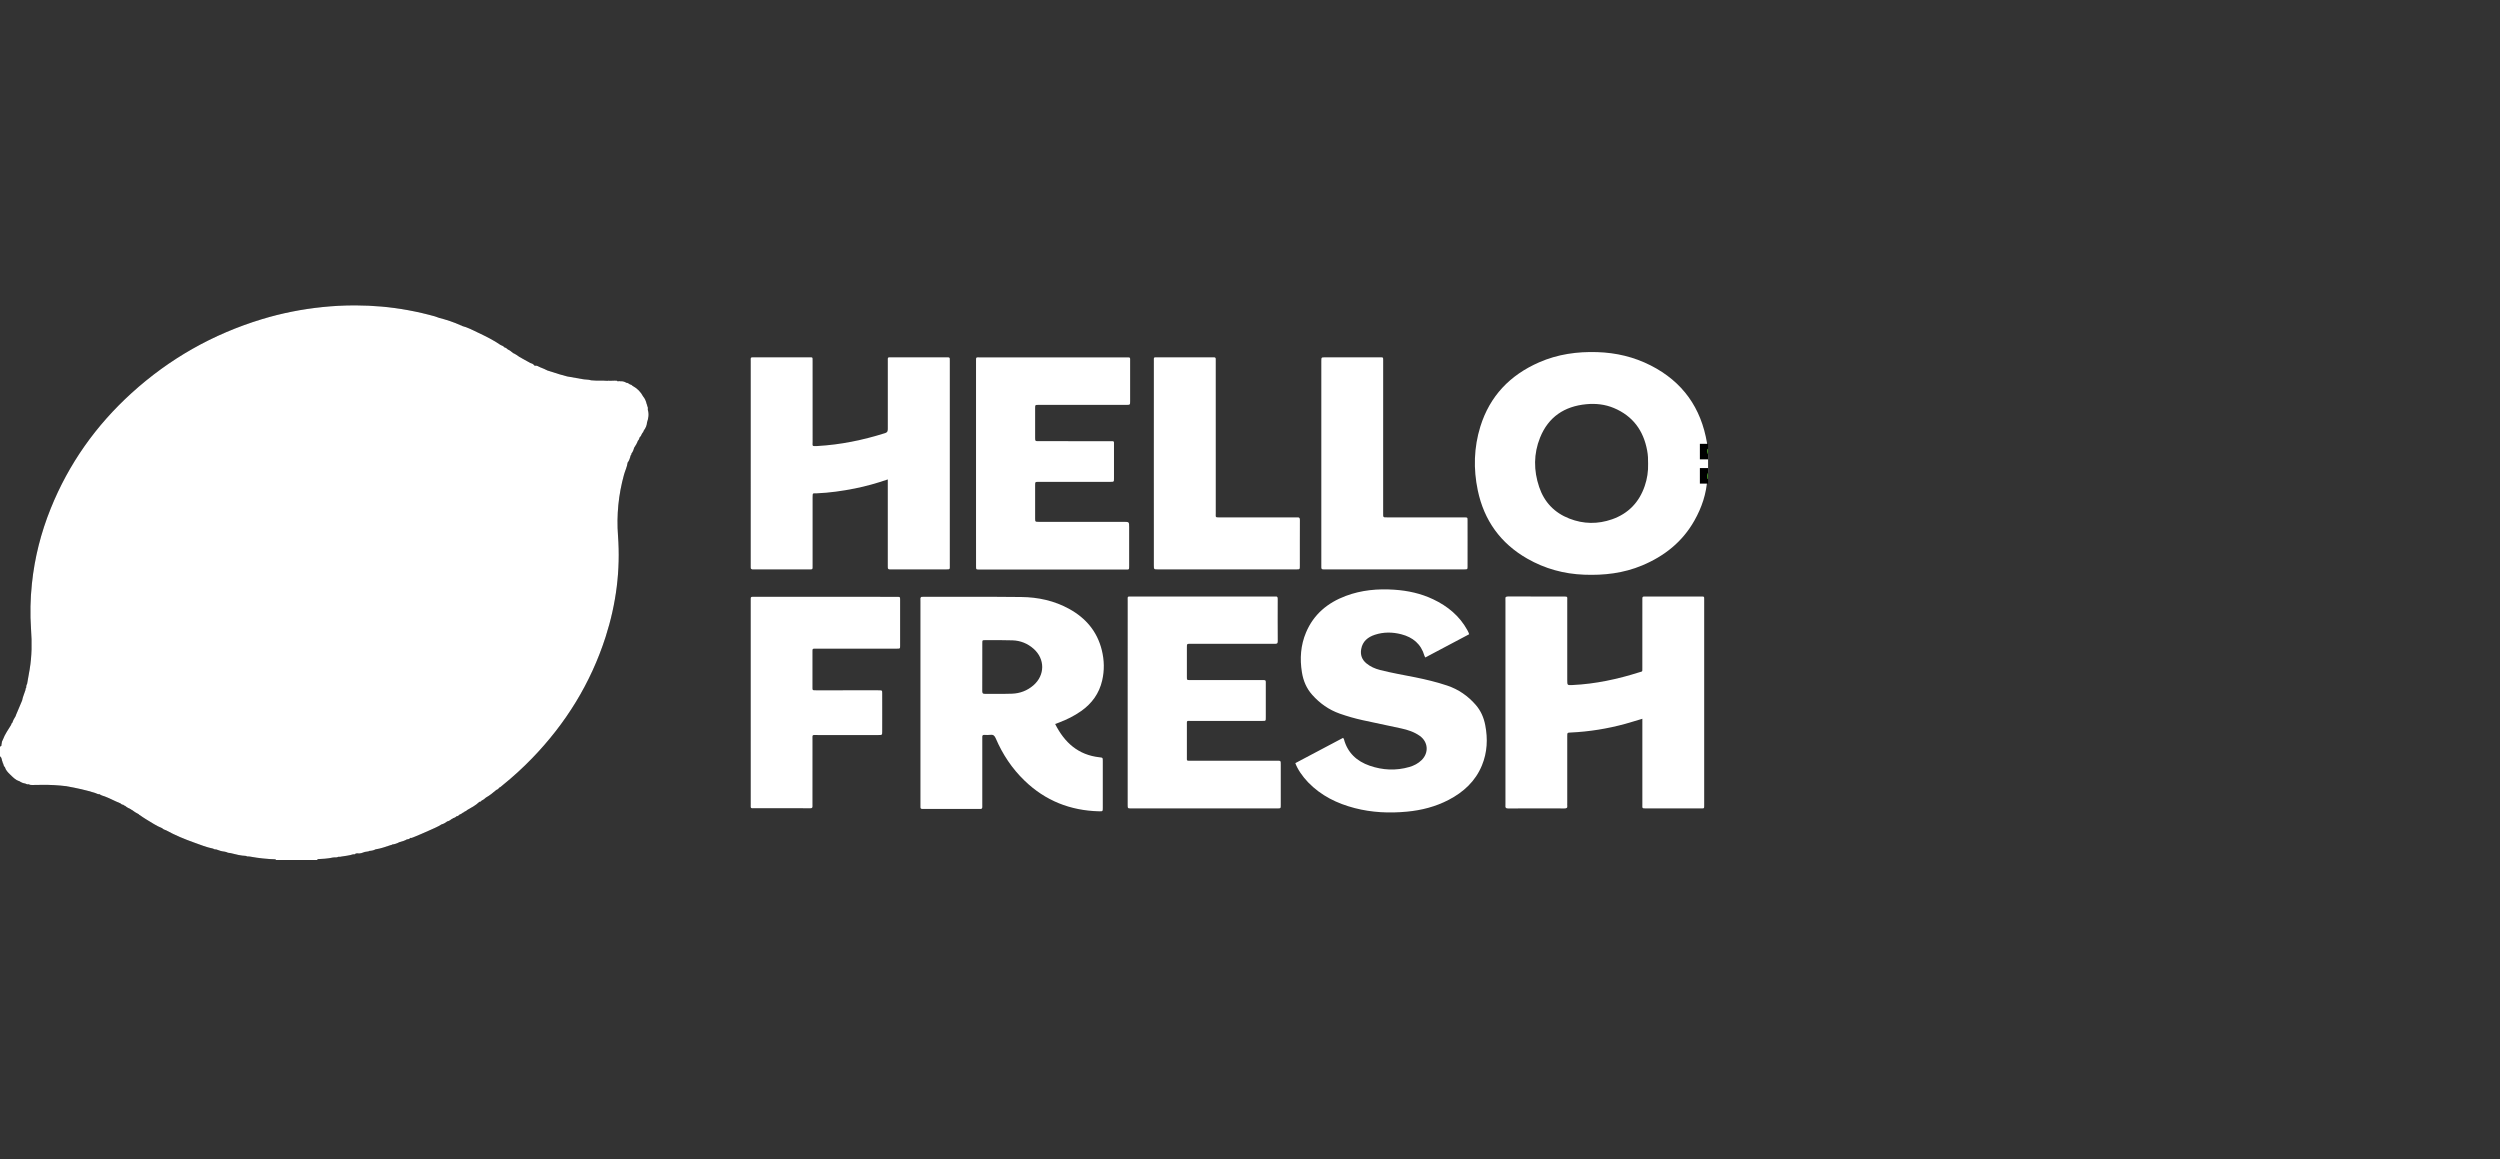 <svg width="138" height="64" viewBox="0 0 138 64" fill="none" xmlns="http://www.w3.org/2000/svg">
<rect x="0" y="0" width="138" height="64" fill="#333333" stroke="none"/>
<path fill-rule="evenodd" clip-rule="evenodd" d="M90.975 25.597C90.98 25.356 90.969 25.115 90.924 24.875C90.722 23.768 90.135 22.962 89.082 22.521C88.598 22.319 88.088 22.264 87.569 22.312C86.358 22.425 85.473 23.013 85.012 24.155C84.651 25.05 84.654 25.972 84.963 26.885C85.245 27.721 85.807 28.307 86.631 28.627C87.407 28.931 88.2 28.94 88.984 28.666C89.883 28.351 90.483 27.726 90.79 26.824C90.926 26.427 90.987 26.017 90.975 25.597ZM94.243 26.417C94.197 27.249 93.938 28.017 93.531 28.736C92.87 29.91 91.874 30.699 90.642 31.214C89.616 31.643 88.544 31.766 87.442 31.723C86.325 31.681 85.278 31.392 84.309 30.839C82.83 29.995 81.921 28.726 81.573 27.067C81.326 25.886 81.357 24.703 81.715 23.546C82.239 21.861 83.352 20.704 84.959 20.001C85.986 19.551 87.062 19.402 88.172 19.437C89.208 19.47 90.192 19.701 91.118 20.172C92.885 21.072 93.902 22.513 94.227 24.457C94.245 24.568 94.239 24.684 94.244 24.796C94.234 24.896 94.23 24.996 94.286 25.087V26.085C94.222 26.189 94.237 26.304 94.243 26.417Z" fill="white"/>
<path fill-rule="evenodd" clip-rule="evenodd" d="M93.833 25.838H94.286V26.695H93.833V25.838Z" fill="black"/>
<path fill-rule="evenodd" clip-rule="evenodd" d="M94.243 26.417C94.237 26.304 94.222 26.189 94.286 26.085L94.286 26.448C94.271 26.437 94.257 26.428 94.243 26.417Z" fill="#4FAE2C"/>
<path fill-rule="evenodd" clip-rule="evenodd" d="M93.833 24.499H94.286V25.356H93.833V24.499Z" fill="black"/>
<path fill-rule="evenodd" clip-rule="evenodd" d="M94.286 25.087C94.23 24.996 94.233 24.895 94.244 24.796C94.258 24.787 94.271 24.778 94.286 24.769L94.286 25.087Z" fill="#4FAE2C"/>
<path fill-rule="evenodd" clip-rule="evenodd" d="M54.222 36.8C54.222 37.246 54.224 37.692 54.22 38.138C54.219 38.244 54.235 38.304 54.366 38.301C54.865 38.294 55.364 38.31 55.863 38.292C56.304 38.276 56.705 38.124 57.044 37.831C57.689 37.272 57.693 36.374 57.052 35.81C56.723 35.52 56.331 35.362 55.897 35.347C55.39 35.328 54.884 35.336 54.377 35.336C54.226 35.336 54.223 35.341 54.223 35.508C54.221 35.939 54.222 36.369 54.222 36.8ZM58.244 39.964C58.766 41.001 59.525 41.672 60.688 41.802C60.872 41.822 60.874 41.823 60.874 42.005C60.875 42.867 60.875 43.73 60.874 44.594C60.874 44.784 60.872 44.789 60.669 44.784C59.081 44.745 57.699 44.199 56.553 43.089C55.863 42.423 55.343 41.64 54.967 40.761C54.905 40.616 54.835 40.541 54.67 40.563C54.559 40.578 54.443 40.569 54.33 40.566C54.254 40.564 54.219 40.596 54.222 40.673C54.225 40.725 54.222 40.779 54.222 40.832V44.373C54.222 44.419 54.219 44.463 54.223 44.509C54.232 44.612 54.199 44.669 54.083 44.653C54.046 44.648 54.008 44.652 53.97 44.652H51.062C51.009 44.652 50.955 44.651 50.903 44.652C50.837 44.653 50.807 44.62 50.809 44.556C50.81 44.502 50.809 44.45 50.809 44.397V33.205C50.809 33.167 50.811 33.129 50.808 33.092C50.797 32.989 50.829 32.93 50.944 32.945C50.959 32.947 50.975 32.945 50.99 32.945C52.785 32.947 54.579 32.935 56.374 32.955C57.307 32.965 58.207 33.16 59.033 33.619C59.944 34.125 60.566 34.862 60.819 35.885C60.957 36.443 60.97 37.008 60.838 37.57C60.672 38.281 60.273 38.833 59.68 39.25C59.301 39.518 58.888 39.722 58.455 39.886C58.393 39.91 58.329 39.933 58.244 39.964Z" fill="white"/>
<path fill-rule="evenodd" clip-rule="evenodd" d="M49.006 26.464C48.382 26.678 47.793 26.843 47.191 26.963C46.492 27.102 45.789 27.203 45.076 27.232C44.867 27.238 44.855 27.187 44.855 27.456C44.856 28.697 44.856 29.939 44.855 31.179C44.855 31.466 44.882 31.429 44.597 31.429C43.636 31.431 42.674 31.43 41.712 31.43C41.674 31.43 41.636 31.427 41.599 31.43C41.488 31.442 41.423 31.409 41.44 31.282C41.445 31.245 41.44 31.206 41.44 31.169C41.44 27.439 41.44 23.708 41.441 19.979C41.441 19.694 41.404 19.726 41.694 19.726C42.678 19.724 43.663 19.725 44.647 19.725C44.87 19.725 44.855 19.7 44.855 19.93C44.856 21.413 44.854 22.896 44.856 24.379C44.857 24.622 44.796 24.639 45.12 24.621C46.395 24.55 47.637 24.294 48.854 23.909C49.003 23.862 49.007 23.776 49.007 23.658C49.005 22.433 49.005 21.206 49.007 19.981C49.007 19.685 48.976 19.726 49.258 19.726C50.236 19.724 51.212 19.725 52.189 19.725C52.241 19.725 52.294 19.725 52.347 19.726C52.402 19.727 52.429 19.756 52.428 19.811C52.428 19.864 52.429 19.917 52.429 19.97V31.184C52.429 31.445 52.459 31.43 52.187 31.43H49.257C49.211 31.43 49.166 31.428 49.12 31.43C49.047 31.433 49.006 31.402 49.007 31.325C49.007 31.265 49.006 31.204 49.006 31.144V26.464Z" fill="white"/>
<path fill-rule="evenodd" clip-rule="evenodd" d="M90.658 39.675C90.328 39.773 90.028 39.871 89.723 39.954C88.735 40.225 87.728 40.388 86.705 40.435C86.514 40.443 86.512 40.443 86.512 40.639C86.511 41.872 86.512 43.106 86.512 44.339C86.512 44.384 86.506 44.43 86.513 44.475C86.532 44.601 86.468 44.626 86.356 44.626C85.319 44.622 84.283 44.621 83.246 44.627C83.117 44.627 83.088 44.578 83.1 44.468C83.104 44.423 83.101 44.377 83.101 44.333V33.209C83.101 33.164 83.105 33.119 83.1 33.074C83.08 32.946 83.144 32.926 83.255 32.926C84.284 32.929 85.315 32.928 86.344 32.928C86.544 32.928 86.512 32.953 86.512 33.132V37.536C86.512 37.83 86.512 37.828 86.802 37.814C88.065 37.756 89.288 37.49 90.49 37.11C90.671 37.053 90.657 37.098 90.657 36.876C90.659 35.651 90.658 34.425 90.658 33.199C90.658 33.147 90.661 33.093 90.658 33.041C90.654 32.967 90.68 32.925 90.759 32.928C90.798 32.93 90.835 32.928 90.873 32.928H93.872C94.085 32.928 94.071 32.915 94.071 33.12V44.424C94.071 44.646 94.086 44.623 93.856 44.624C92.864 44.624 91.873 44.623 90.881 44.624C90.628 44.624 90.658 44.624 90.658 44.406V39.675Z" fill="white"/>
<path fill-rule="evenodd" clip-rule="evenodd" d="M81.096 35.011C80.281 35.444 79.479 35.867 78.675 36.293C78.655 36.256 78.638 36.231 78.63 36.203C78.444 35.548 77.988 35.176 77.352 35.012C76.867 34.886 76.374 34.881 75.896 35.038C75.508 35.166 75.214 35.398 75.138 35.83C75.082 36.147 75.177 36.414 75.427 36.619C75.646 36.8 75.9 36.912 76.176 36.982C76.82 37.148 77.476 37.258 78.128 37.389C78.721 37.509 79.309 37.651 79.884 37.843C80.508 38.052 81.031 38.415 81.462 38.911C81.741 39.233 81.906 39.611 81.985 40.027C82.132 40.785 82.099 41.532 81.801 42.254C81.44 43.128 80.787 43.725 79.964 44.154C79.243 44.529 78.471 44.727 77.665 44.803C76.692 44.895 75.729 44.853 74.781 44.607C73.805 44.355 72.925 43.922 72.213 43.189C71.894 42.859 71.62 42.454 71.502 42.125C72.379 41.661 73.257 41.195 74.137 40.73C74.16 40.763 74.179 40.779 74.184 40.8C74.384 41.553 74.892 42.019 75.606 42.267C76.323 42.515 77.056 42.551 77.792 42.339C78.049 42.265 78.285 42.144 78.477 41.954C78.884 41.548 78.835 40.949 78.368 40.618C78.06 40.4 77.707 40.287 77.344 40.208C76.635 40.053 75.924 39.909 75.216 39.753C74.787 39.659 74.365 39.537 73.952 39.392C73.353 39.18 72.853 38.826 72.433 38.353C72.116 37.998 71.941 37.576 71.866 37.112C71.744 36.357 71.795 35.617 72.094 34.909C72.516 33.908 73.285 33.273 74.285 32.896C75.15 32.571 76.05 32.49 76.965 32.552C77.711 32.602 78.433 32.758 79.111 33.081C79.909 33.459 80.566 33.999 80.999 34.785C81.024 34.832 81.047 34.88 81.069 34.927C81.078 34.947 81.083 34.97 81.096 35.011Z" fill="white"/>
<path fill-rule="evenodd" clip-rule="evenodd" d="M53.877 19.979C53.877 19.687 53.853 19.728 54.134 19.728C56.799 19.728 59.465 19.728 62.13 19.728C62.417 19.728 62.383 19.698 62.383 19.983C62.385 20.701 62.384 21.42 62.383 22.14C62.383 22.347 62.383 22.349 62.174 22.349H57.449C57.404 22.349 57.358 22.348 57.313 22.349C57.143 22.352 57.14 22.352 57.139 22.526C57.139 23.071 57.139 23.616 57.139 24.161C57.14 24.351 57.143 24.352 57.344 24.352C58.639 24.353 59.934 24.353 61.229 24.353C61.289 24.353 61.35 24.354 61.411 24.353C61.466 24.353 61.493 24.379 61.492 24.435C61.491 24.465 61.492 24.496 61.492 24.526C61.492 25.153 61.493 25.782 61.492 26.41C61.492 26.597 61.49 26.598 61.288 26.598H57.449C57.404 26.598 57.359 26.598 57.313 26.598C57.144 26.602 57.14 26.603 57.139 26.778C57.139 27.39 57.139 28.003 57.139 28.616C57.14 28.804 57.143 28.805 57.346 28.806H62.025C62.329 28.806 62.329 28.806 62.329 29.103V31.214C62.329 31.47 62.336 31.439 62.089 31.439C61.029 31.44 59.969 31.439 58.909 31.439H54.184C54.139 31.439 54.093 31.44 54.048 31.439C53.881 31.436 53.878 31.436 53.878 31.26C53.876 30.542 53.877 29.823 53.877 29.104V19.979Z" fill="white"/>
<path fill-rule="evenodd" clip-rule="evenodd" d="M62.248 38.763C62.248 36.901 62.247 35.04 62.249 33.179C62.249 32.896 62.208 32.928 62.503 32.928C65.092 32.927 67.681 32.927 70.27 32.927C70.315 32.927 70.361 32.932 70.407 32.927C70.512 32.915 70.53 32.969 70.53 33.061C70.528 33.84 70.525 34.619 70.532 35.398C70.534 35.537 70.469 35.538 70.368 35.538C69.641 35.536 68.914 35.537 68.188 35.537C67.362 35.537 66.537 35.536 65.711 35.537C65.517 35.537 65.516 35.539 65.516 35.735C65.515 36.28 65.515 36.824 65.516 37.369C65.516 37.538 65.518 37.54 65.69 37.54C66.992 37.541 68.294 37.54 69.596 37.541C69.908 37.541 69.871 37.51 69.872 37.822C69.873 38.405 69.872 38.988 69.872 39.57C69.872 39.813 69.882 39.794 69.653 39.794C68.358 39.794 67.064 39.793 65.769 39.795C65.482 39.795 65.517 39.753 65.516 40.046C65.514 40.62 65.515 41.195 65.516 41.77C65.516 42.016 65.489 41.991 65.731 41.991C67.276 41.991 68.821 41.991 70.366 41.991H70.501C70.697 41.993 70.698 41.993 70.698 42.189C70.699 42.939 70.699 43.687 70.698 44.436C70.698 44.621 70.697 44.624 70.516 44.624C67.82 44.625 65.124 44.625 62.429 44.624C62.249 44.624 62.248 44.621 62.248 44.414V38.763Z" fill="white"/>
<path fill-rule="evenodd" clip-rule="evenodd" d="M41.44 38.771V33.164C41.441 32.924 41.423 32.945 41.662 32.945H48.249C48.674 32.945 49.098 32.944 49.522 32.946C49.682 32.947 49.686 32.949 49.686 33.109C49.688 33.956 49.688 34.804 49.686 35.651C49.686 35.803 49.682 35.805 49.515 35.805C48.569 35.807 47.623 35.806 46.676 35.806H45.063C44.83 35.806 44.848 35.789 44.848 36.032V37.893C44.848 38.108 44.83 38.105 45.056 38.105C46.17 38.104 47.282 38.104 48.395 38.104C48.441 38.104 48.487 38.103 48.531 38.105C48.693 38.109 48.696 38.109 48.697 38.268C48.699 38.654 48.698 39.039 48.698 39.426C48.698 39.744 48.699 40.062 48.697 40.379C48.696 40.572 48.695 40.574 48.495 40.574C47.375 40.574 46.254 40.573 45.134 40.574C44.804 40.574 44.85 40.527 44.849 40.865C44.847 42.023 44.848 43.181 44.848 44.338C44.848 44.391 44.845 44.444 44.849 44.497C44.855 44.584 44.819 44.617 44.732 44.616C44.565 44.611 44.398 44.614 44.232 44.614C43.391 44.614 42.551 44.616 41.71 44.614C41.4 44.613 41.441 44.651 41.441 44.355C41.439 42.493 41.44 40.632 41.44 38.771Z" fill="white"/>
<path fill-rule="evenodd" clip-rule="evenodd" d="M72.937 19.922C72.939 19.727 72.939 19.725 73.134 19.725H76.155C76.358 19.725 76.351 19.706 76.351 19.92C76.35 21.698 76.35 23.476 76.35 25.253V28.294C76.35 28.346 76.353 28.4 76.351 28.452C76.348 28.53 76.388 28.561 76.462 28.558C76.515 28.558 76.568 28.559 76.621 28.559H80.708C80.754 28.559 80.799 28.558 80.845 28.559C81.006 28.564 81.009 28.564 81.009 28.722C81.011 29.1 81.01 29.479 81.01 29.857C81.01 30.326 81.011 30.795 81.009 31.265C81.009 31.425 81.005 31.427 80.847 31.429C80.582 31.432 80.317 31.43 80.052 31.43H73.24C73.179 31.43 73.119 31.427 73.059 31.43C72.974 31.434 72.93 31.402 72.937 31.312C72.94 31.26 72.937 31.206 72.937 31.154V19.922Z" fill="white"/>
<path fill-rule="evenodd" clip-rule="evenodd" d="M63.692 25.558C63.692 23.697 63.692 21.836 63.693 19.976C63.693 19.685 63.661 19.725 63.947 19.725C64.916 19.724 65.885 19.724 66.854 19.724C66.907 19.724 66.96 19.726 67.013 19.724C67.077 19.723 67.111 19.75 67.109 19.818C67.107 19.879 67.109 19.939 67.109 20C67.109 22.768 67.109 25.537 67.11 28.305C67.11 28.576 67.065 28.56 67.364 28.56C68.727 28.561 70.089 28.561 71.451 28.561C71.504 28.561 71.558 28.565 71.61 28.56C71.716 28.549 71.756 28.588 71.754 28.7C71.748 29.093 71.751 29.486 71.751 29.88C71.751 30.333 71.752 30.788 71.751 31.242C71.751 31.427 71.749 31.43 71.567 31.43C70.953 31.431 70.341 31.43 69.727 31.43H63.914C63.693 31.429 63.693 31.429 63.693 31.208C63.692 29.325 63.692 27.441 63.692 25.558Z" fill="white"/>
<path fill-rule="evenodd" clip-rule="evenodd" d="M19.524 16.857C18.951 16.859 18.379 16.89 17.806 16.949C16.666 17.066 15.548 17.286 14.452 17.62C11.752 18.442 9.353 19.799 7.264 21.696C5.295 23.484 3.792 25.603 2.797 28.074C2.26 29.406 1.909 30.786 1.761 32.217C1.673 33.055 1.654 33.892 1.713 34.731C1.766 35.473 1.76 36.213 1.637 36.949C1.593 37.216 1.544 37.484 1.496 37.751C1.448 37.82 1.446 37.899 1.443 37.978C1.4 38.001 1.406 38.044 1.407 38.085C1.399 38.105 1.392 38.126 1.384 38.146C1.329 38.319 1.253 38.484 1.222 38.663C1.108 38.933 0.993 39.203 0.88 39.472C0.875 39.489 0.872 39.506 0.867 39.521C0.791 39.639 0.723 39.761 0.681 39.895C0.633 39.92 0.626 39.969 0.613 40.013C0.453 40.278 0.268 40.531 0.16 40.826C0.128 40.886 0.097 40.946 0.098 41.016C0.08 41.061 0.075 41.105 0.083 41.152C0.053 41.165 0.047 41.218 0 41.205V41.751C0.117 41.825 0.086 41.968 0.143 42.07C0.141 42.107 0.156 42.137 0.182 42.162C0.184 42.177 0.188 42.195 0.191 42.212C0.202 42.264 0.224 42.311 0.269 42.344C0.314 42.509 0.427 42.627 0.545 42.741C0.703 42.891 0.846 43.059 1.068 43.121C1.169 43.19 1.28 43.239 1.404 43.253C1.41 43.266 1.419 43.27 1.431 43.266C1.481 43.297 1.533 43.302 1.59 43.293C1.665 43.339 1.749 43.333 1.833 43.331C1.983 43.329 2.133 43.329 2.284 43.325C2.753 43.315 3.221 43.346 3.686 43.4L3.699 43.412L3.716 43.408C4.234 43.503 4.749 43.612 5.25 43.771C5.331 43.805 5.408 43.848 5.499 43.842C5.583 43.911 5.691 43.929 5.787 43.965C6.078 44.072 6.345 44.229 6.633 44.338H6.636C6.687 44.38 6.736 44.427 6.809 44.424C6.833 44.457 6.863 44.478 6.904 44.481C6.999 44.564 7.108 44.623 7.222 44.672C7.228 44.695 7.244 44.702 7.267 44.698C7.39 44.795 7.524 44.88 7.665 44.95C7.672 44.973 7.689 44.986 7.712 44.991C7.829 45.069 7.941 45.157 8.065 45.226C8.355 45.392 8.627 45.593 8.944 45.712C9.009 45.773 9.085 45.813 9.17 45.834C9.666 46.107 10.187 46.321 10.719 46.511C11.065 46.635 11.408 46.775 11.772 46.846C11.821 46.896 11.885 46.881 11.945 46.891C12.092 46.951 12.243 46.997 12.402 47.012C12.432 47.019 12.462 47.026 12.492 47.033C12.562 47.073 12.64 47.086 12.721 47.09C13.006 47.158 13.289 47.24 13.585 47.247C13.627 47.28 13.676 47.281 13.725 47.276C13.755 47.28 13.783 47.283 13.812 47.286C14.277 47.374 14.746 47.42 15.22 47.435C15.221 47.447 15.222 47.459 15.222 47.471H16.949H17.539C17.517 47.463 17.511 47.447 17.52 47.425C17.806 47.414 18.093 47.398 18.375 47.336L18.387 47.335C18.409 47.333 18.429 47.331 18.451 47.329C18.527 47.331 18.604 47.337 18.673 47.295C18.74 47.3 18.804 47.301 18.868 47.279C19.078 47.247 19.29 47.223 19.493 47.158C19.503 47.158 19.514 47.158 19.523 47.159C19.564 47.162 19.606 47.165 19.631 47.115C19.66 47.112 19.689 47.108 19.718 47.104C19.869 47.136 20.002 47.075 20.139 47.026C20.183 47.019 20.229 47.013 20.274 47.007C20.319 47.011 20.357 46.989 20.397 46.969C20.514 46.966 20.625 46.94 20.73 46.884C21.025 46.844 21.3 46.735 21.581 46.646C21.608 46.648 21.635 46.651 21.633 46.611L21.637 46.619C21.783 46.604 21.919 46.557 22.047 46.487C22.191 46.449 22.335 46.411 22.463 46.333C22.539 46.332 22.606 46.31 22.657 46.249C22.703 46.264 22.746 46.247 22.786 46.23C23.076 46.109 23.368 45.993 23.653 45.86C23.896 45.747 24.15 45.653 24.376 45.505C24.496 45.479 24.593 45.41 24.69 45.341C24.789 45.321 24.869 45.267 24.945 45.203C24.971 45.2 24.993 45.19 25.008 45.166C25.082 45.148 25.146 45.116 25.198 45.059C25.266 45.057 25.316 45.022 25.357 44.972C25.432 44.95 25.495 44.907 25.553 44.859C25.59 44.848 25.625 44.835 25.647 44.8C25.697 44.781 25.749 44.76 25.785 44.715C26.019 44.582 26.262 44.458 26.457 44.265L26.463 44.261C26.519 44.27 26.553 44.235 26.583 44.196C26.673 44.155 26.753 44.097 26.823 44.026C27.034 43.911 27.217 43.757 27.399 43.603C27.465 43.581 27.519 43.545 27.552 43.482C27.626 43.455 27.678 43.399 27.736 43.352C28.315 42.885 28.861 42.386 29.377 41.853C31.237 39.93 32.609 37.711 33.429 35.16C34.012 33.341 34.257 31.476 34.114 29.57C34.029 28.425 34.14 27.308 34.445 26.205C34.505 25.987 34.611 25.783 34.641 25.557L34.636 25.551C34.733 25.429 34.777 25.284 34.813 25.137C34.85 25.112 34.857 25.073 34.857 25.034C34.935 24.94 34.975 24.831 35.003 24.717L35.006 24.715C35.089 24.595 35.162 24.469 35.212 24.331C35.265 24.279 35.293 24.213 35.309 24.142C35.366 24.093 35.404 24.029 35.429 23.957C35.439 23.94 35.449 23.923 35.458 23.906C35.5 23.869 35.525 23.823 35.536 23.769C35.638 23.636 35.705 23.488 35.717 23.319C35.793 23.091 35.836 22.861 35.76 22.624C35.764 22.549 35.774 22.473 35.725 22.407C35.729 22.371 35.722 22.339 35.699 22.31C35.662 22.155 35.609 22.008 35.502 21.885C35.368 21.629 35.17 21.435 34.917 21.297L34.911 21.298C34.875 21.247 34.821 21.226 34.763 21.213C34.709 21.17 34.653 21.131 34.581 21.131C34.479 21.071 34.373 21.033 34.253 21.047C34.217 21.033 34.181 21.038 34.146 21.043C34.125 21.045 34.104 21.048 34.083 21.046C34.072 21.024 34.059 21.006 34.03 21.015C33.997 21.013 33.964 21.01 33.932 21.009C33.908 21.01 33.884 21.011 33.86 21.013C33.825 21.014 33.79 21.015 33.756 21.015C33.712 21.015 33.669 21.017 33.626 21.017C33.597 21.006 33.567 21.008 33.538 21.021C33.357 21.006 33.176 21.003 32.994 21.011C32.962 21.01 32.93 21.009 32.898 21.008C32.809 21.003 32.721 20.998 32.63 20.992C32.469 20.939 32.299 20.959 32.134 20.924L31.309 20.778C31.281 20.771 31.255 20.764 31.228 20.757L30.854 20.652C30.644 20.584 30.431 20.517 30.219 20.45C30.091 20.391 29.967 20.323 29.834 20.28C29.737 20.247 29.655 20.163 29.541 20.188C29.526 20.185 29.509 20.182 29.493 20.179C29.491 20.156 29.484 20.136 29.457 20.13C29.405 20.08 29.341 20.053 29.271 20.036C29.072 19.925 28.873 19.814 28.674 19.703C28.561 19.627 28.453 19.541 28.323 19.489C28.231 19.419 28.149 19.335 28.037 19.293C27.981 19.249 27.934 19.188 27.855 19.182C27.794 19.112 27.715 19.071 27.629 19.041C27.24 18.771 26.815 18.564 26.39 18.362C26.1 18.225 25.815 18.07 25.501 17.991L25.499 17.998C25.494 17.964 25.471 17.961 25.444 17.962C25.05 17.782 24.639 17.646 24.219 17.542C24.211 17.529 24.197 17.524 24.183 17.526C24.126 17.505 24.071 17.481 24.013 17.465C23.041 17.194 22.052 17.009 21.048 16.921C20.578 16.881 20.109 16.859 19.64 16.857H19.524Z" fill="black"/>
<path fill-rule="evenodd" clip-rule="evenodd" d="M19.524 16.857C18.951 16.859 18.379 16.89 17.806 16.949C16.666 17.066 15.548 17.286 14.452 17.62C11.752 18.442 9.353 19.799 7.264 21.696C5.295 23.484 3.792 25.603 2.797 28.074C2.26 29.406 1.909 30.786 1.761 32.217C1.673 33.055 1.654 33.892 1.713 34.731C1.766 35.473 1.76 36.213 1.637 36.949C1.593 37.216 1.544 37.484 1.496 37.751C1.448 37.82 1.446 37.899 1.443 37.978C1.4 38.001 1.406 38.044 1.407 38.085C1.399 38.105 1.392 38.126 1.384 38.146C1.329 38.319 1.253 38.484 1.222 38.663C1.108 38.933 0.993 39.203 0.88 39.472C0.875 39.489 0.872 39.506 0.867 39.521C0.791 39.639 0.723 39.761 0.681 39.895C0.633 39.92 0.626 39.969 0.613 40.013C0.453 40.278 0.268 40.531 0.16 40.826C0.128 40.886 0.097 40.946 0.098 41.016C0.08 41.061 0.075 41.105 0.083 41.152C0.053 41.165 0.047 41.218 0 41.205V41.751C0.117 41.825 0.086 41.968 0.143 42.07C0.141 42.107 0.156 42.137 0.182 42.162C0.184 42.177 0.188 42.195 0.191 42.212C0.202 42.264 0.224 42.311 0.269 42.344C0.314 42.509 0.427 42.627 0.545 42.741C0.703 42.891 0.846 43.059 1.068 43.121C1.169 43.19 1.28 43.239 1.404 43.253C1.41 43.266 1.419 43.27 1.431 43.266C1.481 43.297 1.533 43.302 1.59 43.293C1.665 43.339 1.749 43.333 1.833 43.331C1.983 43.329 2.133 43.329 2.284 43.325C2.753 43.315 3.221 43.346 3.686 43.4L3.699 43.412L3.716 43.408C4.234 43.503 4.749 43.612 5.25 43.771C5.331 43.805 5.408 43.848 5.499 43.842C5.583 43.911 5.691 43.929 5.787 43.965C6.078 44.072 6.345 44.229 6.633 44.338H6.636C6.687 44.38 6.736 44.427 6.809 44.424C6.833 44.457 6.863 44.478 6.904 44.481C6.999 44.564 7.108 44.623 7.222 44.672C7.228 44.695 7.244 44.702 7.267 44.698C7.39 44.795 7.524 44.88 7.665 44.95C7.672 44.973 7.689 44.986 7.712 44.991C7.829 45.069 7.941 45.157 8.065 45.226C8.355 45.392 8.627 45.593 8.944 45.712C9.009 45.773 9.085 45.813 9.17 45.834C9.666 46.107 10.187 46.321 10.719 46.511C11.065 46.635 11.408 46.775 11.772 46.846C11.821 46.896 11.885 46.881 11.945 46.891C12.092 46.951 12.243 46.997 12.402 47.012C12.432 47.019 12.462 47.026 12.492 47.033C12.562 47.073 12.64 47.086 12.721 47.09C13.006 47.158 13.289 47.24 13.585 47.247C13.627 47.28 13.676 47.281 13.725 47.276C13.755 47.28 13.783 47.283 13.812 47.286C14.277 47.374 14.746 47.42 15.22 47.435C15.221 47.447 15.222 47.459 15.222 47.471H16.949H17.539C17.517 47.463 17.511 47.447 17.52 47.425C17.806 47.414 18.093 47.398 18.375 47.336L18.387 47.335C18.409 47.333 18.429 47.331 18.451 47.329C18.527 47.331 18.604 47.337 18.673 47.295C18.74 47.3 18.804 47.301 18.868 47.279C19.078 47.247 19.29 47.223 19.493 47.158C19.503 47.158 19.514 47.158 19.523 47.159C19.564 47.162 19.606 47.165 19.631 47.115C19.66 47.112 19.689 47.108 19.718 47.104C19.869 47.136 20.002 47.075 20.139 47.026C20.183 47.019 20.229 47.013 20.274 47.007C20.319 47.011 20.357 46.989 20.397 46.969C20.514 46.966 20.625 46.94 20.73 46.884C21.025 46.844 21.3 46.735 21.581 46.646C21.608 46.648 21.635 46.651 21.633 46.611L21.637 46.619C21.783 46.604 21.919 46.557 22.047 46.487C22.191 46.449 22.335 46.411 22.463 46.333C22.539 46.332 22.606 46.31 22.657 46.249C22.703 46.264 22.746 46.247 22.786 46.23C23.076 46.109 23.368 45.993 23.653 45.86C23.896 45.747 24.15 45.653 24.376 45.505C24.496 45.479 24.593 45.41 24.69 45.341C24.789 45.321 24.869 45.267 24.945 45.203C24.971 45.2 24.993 45.19 25.008 45.166C25.082 45.148 25.146 45.116 25.198 45.059C25.266 45.057 25.316 45.022 25.357 44.972C25.432 44.95 25.495 44.907 25.553 44.859C25.59 44.848 25.625 44.835 25.647 44.8C25.697 44.781 25.749 44.76 25.785 44.715C26.019 44.582 26.262 44.458 26.457 44.265L26.463 44.261C26.519 44.27 26.553 44.235 26.583 44.196C26.673 44.155 26.753 44.097 26.823 44.026C27.034 43.911 27.217 43.757 27.399 43.603C27.465 43.581 27.519 43.545 27.552 43.482C27.626 43.455 27.678 43.399 27.736 43.352C28.315 42.885 28.861 42.386 29.377 41.853C31.237 39.93 32.609 37.711 33.429 35.16C34.012 33.341 34.257 31.476 34.114 29.57C34.029 28.425 34.14 27.308 34.445 26.205C34.505 25.987 34.611 25.783 34.641 25.557L34.636 25.551C34.733 25.429 34.777 25.284 34.813 25.137C34.85 25.112 34.857 25.073 34.857 25.034C34.935 24.94 34.975 24.831 35.003 24.717L35.006 24.715C35.089 24.595 35.162 24.469 35.212 24.331C35.265 24.279 35.293 24.213 35.309 24.142C35.366 24.093 35.404 24.029 35.429 23.957C35.439 23.94 35.449 23.923 35.458 23.906C35.5 23.869 35.525 23.823 35.536 23.769C35.638 23.636 35.705 23.488 35.717 23.319C35.793 23.091 35.836 22.861 35.76 22.624C35.764 22.549 35.774 22.473 35.725 22.407C35.729 22.371 35.722 22.339 35.699 22.31C35.662 22.155 35.609 22.008 35.502 21.885C35.368 21.629 35.17 21.435 34.917 21.297L34.911 21.298C34.875 21.247 34.821 21.226 34.763 21.213C34.709 21.17 34.653 21.131 34.581 21.131C34.479 21.071 34.373 21.033 34.253 21.047C34.217 21.033 34.181 21.038 34.146 21.043C34.125 21.045 34.104 21.048 34.083 21.046C34.072 21.024 34.059 21.006 34.03 21.015C33.997 21.013 33.964 21.01 33.932 21.009C33.908 21.01 33.884 21.011 33.86 21.013C33.825 21.014 33.79 21.015 33.756 21.015C33.712 21.015 33.669 21.017 33.626 21.017C33.597 21.006 33.567 21.008 33.538 21.021C33.357 21.006 33.176 21.003 32.994 21.011C32.962 21.01 32.93 21.009 32.898 21.008C32.809 21.003 32.721 20.998 32.63 20.992C32.469 20.939 32.299 20.959 32.134 20.924L31.309 20.778C31.281 20.771 31.255 20.764 31.228 20.757L30.854 20.652C30.644 20.584 30.431 20.517 30.219 20.45C30.091 20.391 29.967 20.323 29.834 20.28C29.737 20.247 29.655 20.163 29.541 20.188C29.526 20.185 29.509 20.182 29.493 20.179C29.491 20.156 29.484 20.136 29.457 20.13C29.405 20.08 29.341 20.053 29.271 20.036C29.072 19.925 28.873 19.814 28.674 19.703C28.561 19.627 28.453 19.541 28.323 19.489C28.231 19.419 28.149 19.335 28.037 19.293C27.981 19.249 27.934 19.188 27.855 19.182C27.794 19.112 27.715 19.071 27.629 19.041C27.24 18.771 26.815 18.564 26.39 18.362C26.1 18.225 25.815 18.07 25.501 17.991L25.499 17.998C25.494 17.964 25.471 17.961 25.444 17.962C25.05 17.782 24.639 17.646 24.219 17.542C24.211 17.529 24.197 17.524 24.183 17.526C24.126 17.505 24.071 17.481 24.013 17.465C23.041 17.194 22.052 17.009 21.048 16.921C20.578 16.881 20.109 16.859 19.64 16.857H19.524Z" fill="white"/>
</svg>
